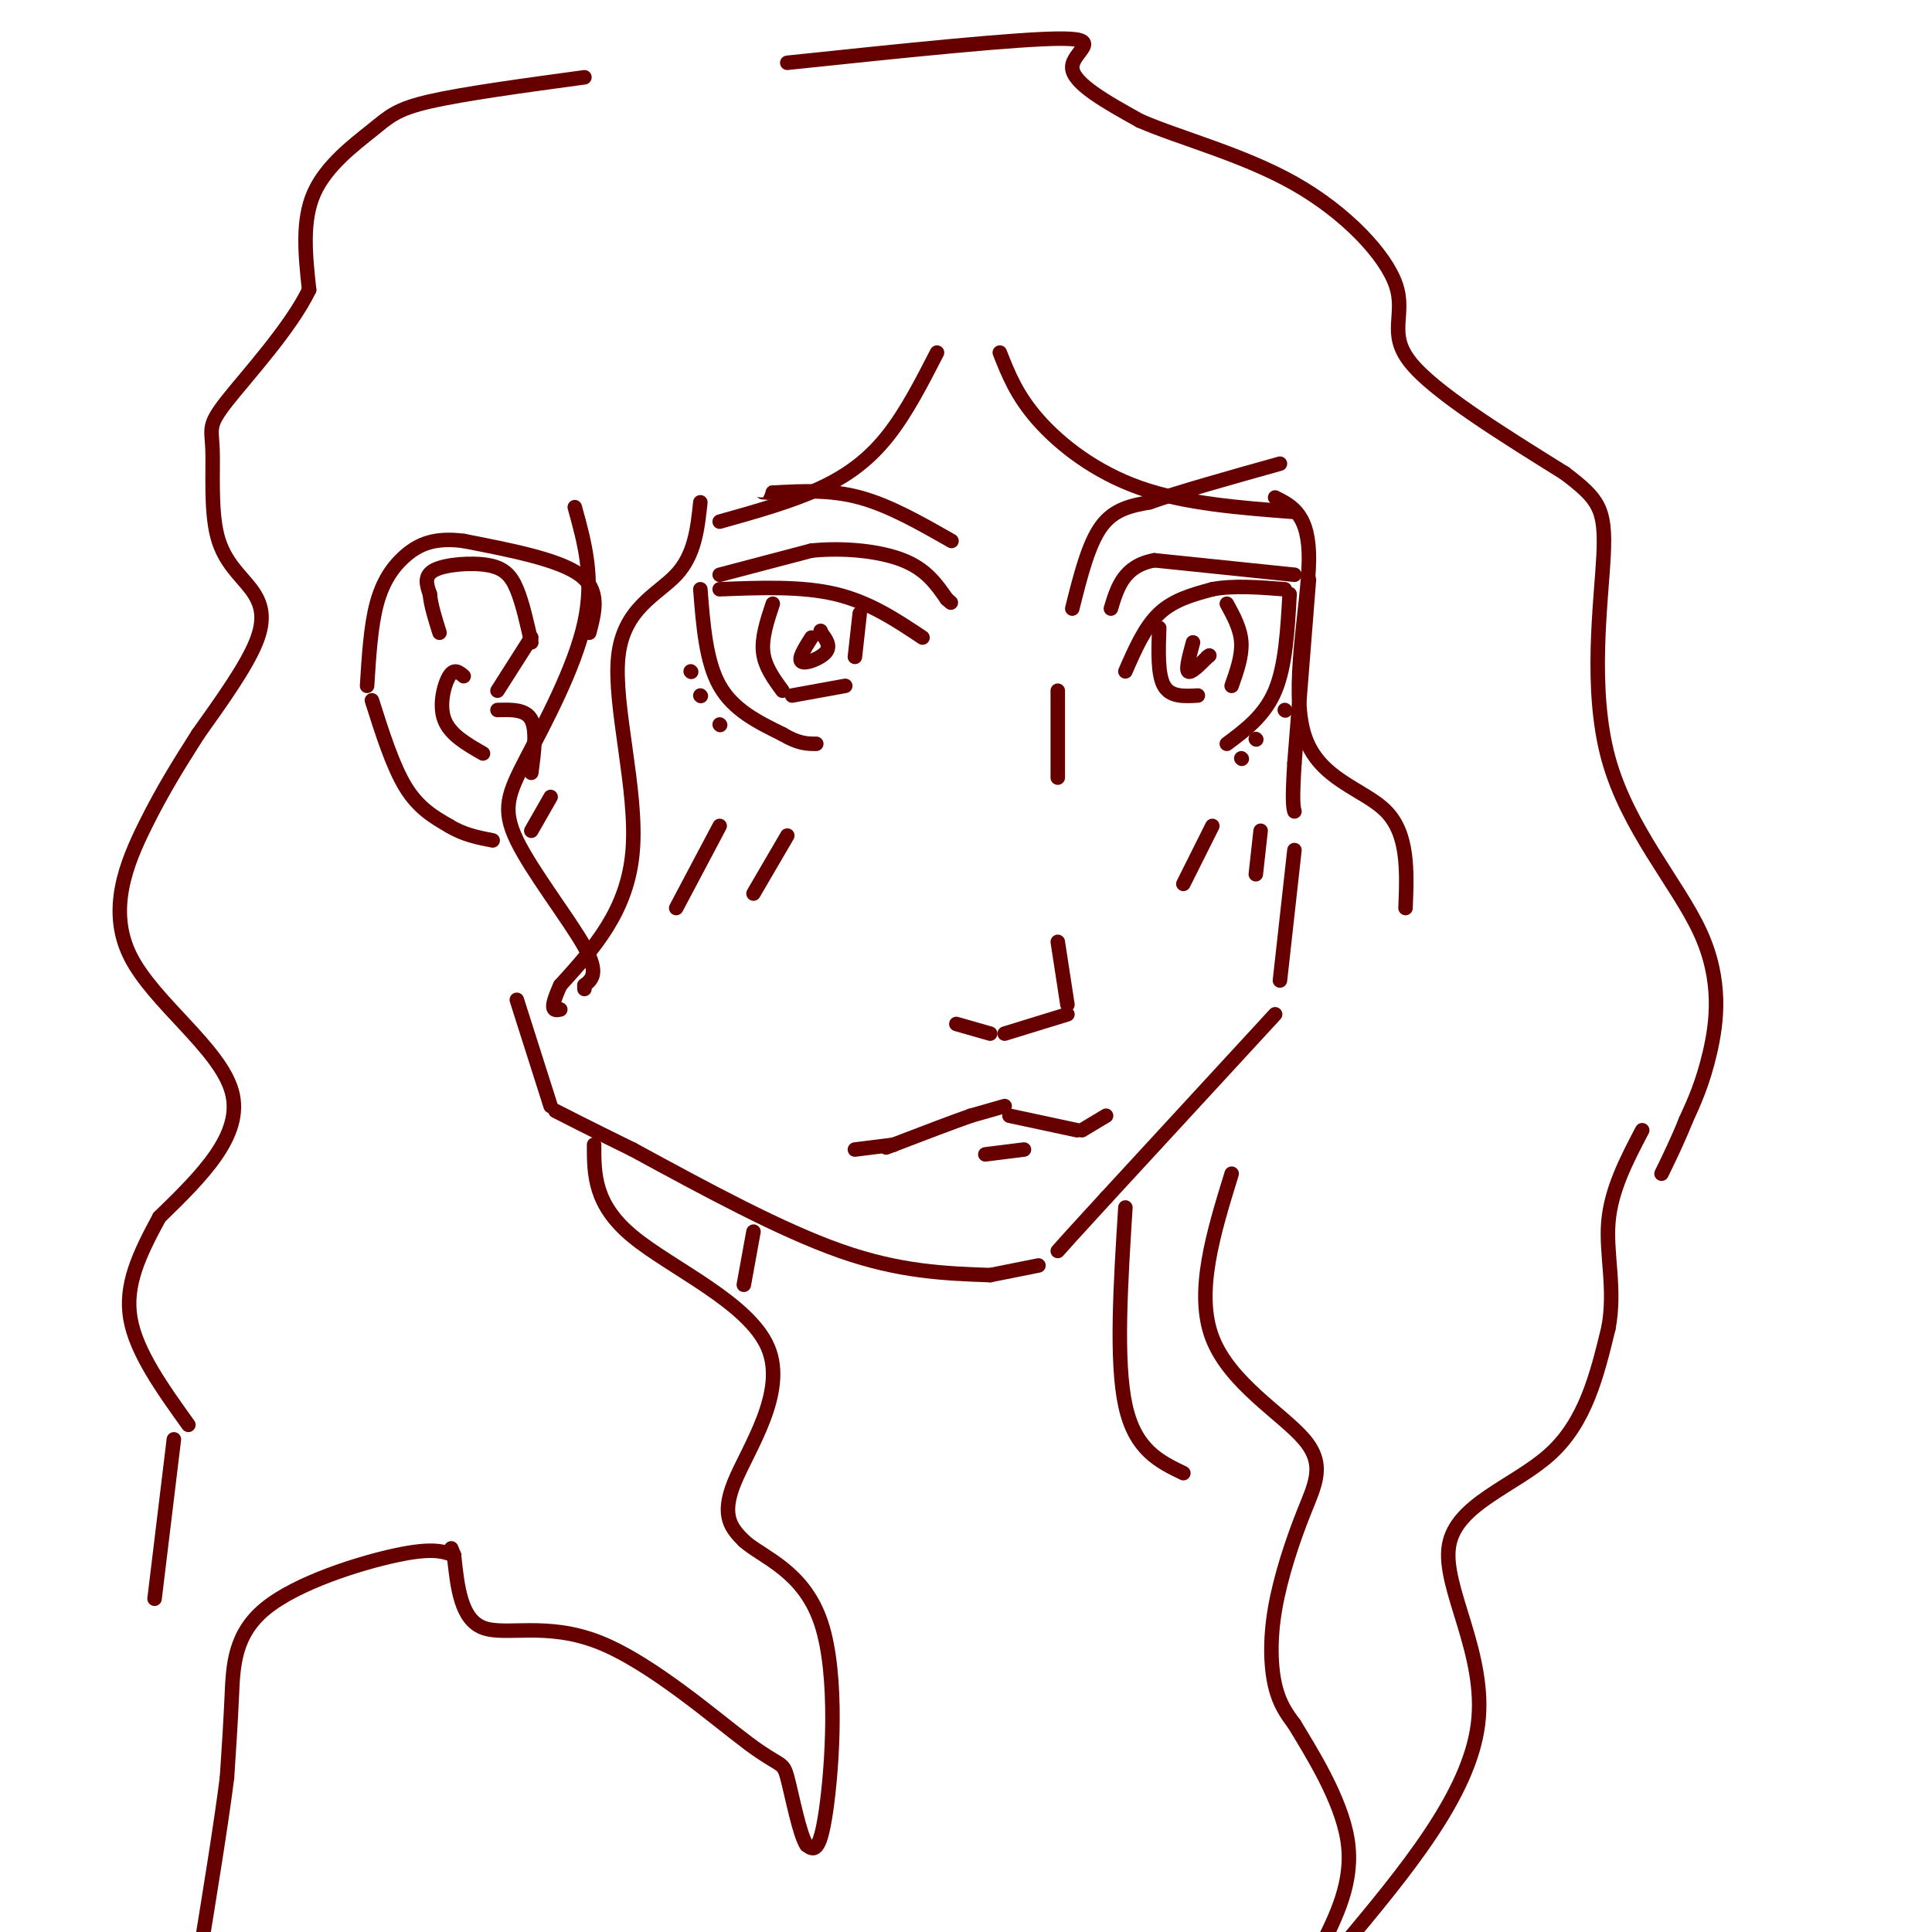 <svg viewBox='0 0 400 400' version='1.1' xmlns='http://www.w3.org/2000/svg' xmlns:xlink='http://www.w3.org/1999/xlink'><g fill='none' stroke='rgb(102,0,0)' stroke-width='3' stroke-linecap='round' stroke-linejoin='round'><path d='M271,120c0.000,0.000 -3.000,38.000 -3,38'/><path d='M268,158c-0.500,8.000 -0.250,9.000 0,10'/><path d='M268,176c0.000,0.000 -3.000,27.000 -3,27'/><path d='M264,210c0.000,0.000 -35.000,38.000 -35,38'/><path d='M229,248c-7.500,8.167 -8.750,9.583 -10,11'/><path d='M215,262c0.000,0.000 -10.000,2.000 -10,2'/><path d='M205,264c-9.333,-0.333 -18.667,-0.667 -31,-5c-12.333,-4.333 -27.667,-12.667 -43,-21'/><path d='M131,238c-9.833,-4.833 -12.917,-6.417 -16,-8'/><path d='M114,229c0.000,0.000 -7.000,-22.000 -7,-22'/><path d='M122,131c1.167,-4.417 2.333,-8.833 -2,-12c-4.333,-3.167 -14.167,-5.083 -24,-7'/><path d='M96,112c-6.095,-0.798 -9.333,0.708 -12,3c-2.667,2.292 -4.762,5.369 -6,10c-1.238,4.631 -1.619,10.815 -2,17'/><path d='M77,145c2.167,6.833 4.333,13.667 7,18c2.667,4.333 5.833,6.167 9,8'/><path d='M93,171c3.000,1.833 6.000,2.417 9,3'/><path d='M110,172c0.000,0.000 4.000,-7.000 4,-7'/><path d='M110,133c-0.911,-4.083 -1.821,-8.167 -3,-11c-1.179,-2.833 -2.625,-4.417 -6,-5c-3.375,-0.583 -8.679,-0.167 -11,1c-2.321,1.167 -1.661,3.083 -1,5'/><path d='M89,123c0.167,2.167 1.083,5.083 2,8'/><path d='M110,132c0.000,0.000 -7.000,11.000 -7,11'/><path d='M103,147c2.917,-0.083 5.833,-0.167 7,2c1.167,2.167 0.583,6.583 0,11'/><path d='M96,140c-0.978,-0.844 -1.956,-1.689 -3,0c-1.044,1.689 -2.156,5.911 -1,9c1.156,3.089 4.578,5.044 8,7'/><path d='M198,212c0.000,0.000 7.000,2.000 7,2'/><path d='M208,214c0.000,0.000 13.000,-4.000 13,-4'/><path d='M208,229c0.000,0.000 -7.000,2.000 -7,2'/><path d='M201,231c-3.833,1.333 -9.917,3.667 -16,6'/><path d='M185,237c-2.667,1.000 -1.333,0.500 0,0'/><path d='M209,231c0.000,0.000 14.000,3.000 14,3'/><path d='M224,234c0.000,0.000 5.000,-3.000 5,-3'/><path d='M185,237c0.000,0.000 -8.000,1.000 -8,1'/><path d='M204,239c0.000,0.000 8.000,-1.000 8,-1'/><path d='M191,132c-5.500,-3.667 -11.000,-7.333 -18,-9c-7.000,-1.667 -15.500,-1.333 -24,-1'/><path d='M145,122c0.583,7.500 1.167,15.000 4,20c2.833,5.000 7.917,7.500 13,10'/><path d='M162,152c3.333,2.000 5.167,2.000 7,2'/><path d='M119,105c2.032,7.325 4.064,14.651 2,24c-2.064,9.349 -8.223,20.722 -12,28c-3.777,7.278 -5.171,10.459 -2,17c3.171,6.541 10.906,16.440 14,22c3.094,5.560 1.547,6.780 0,8'/><path d='M121,204c0.000,1.333 0.000,0.667 0,0'/><path d='M145,104c-0.577,5.440 -1.155,10.881 -5,15c-3.845,4.119 -10.958,6.917 -12,17c-1.042,10.083 3.988,27.452 3,40c-0.988,12.548 -7.994,20.274 -15,28'/><path d='M116,204c-2.500,5.500 -1.250,5.250 0,5'/><path d='M233,139c2.000,-4.583 4.000,-9.167 7,-12c3.000,-2.833 7.000,-3.917 11,-5'/><path d='M251,122c4.333,-0.833 9.667,-0.417 15,0'/><path d='M267,123c-0.417,7.417 -0.833,14.833 -3,20c-2.167,5.167 -6.083,8.083 -10,11'/><path d='M160,125c-1.167,3.500 -2.333,7.000 -2,10c0.333,3.000 2.167,5.500 4,8'/><path d='M164,144c0.000,0.000 11.000,-2.000 11,-2'/><path d='M178,127c0.000,0.000 -1.000,9.000 -1,9'/><path d='M168,132c-1.422,2.244 -2.844,4.489 -2,5c0.844,0.511 3.956,-0.711 5,-2c1.044,-1.289 0.022,-2.644 -1,-4'/><path d='M170,131c-0.167,-0.667 -0.083,-0.333 0,0'/><path d='M240,130c-0.167,4.833 -0.333,9.667 1,12c1.333,2.333 4.167,2.167 7,2'/><path d='M254,125c1.417,2.583 2.833,5.167 3,8c0.167,2.833 -0.917,5.917 -2,9'/><path d='M247,133c-0.750,2.750 -1.500,5.500 -1,6c0.500,0.500 2.250,-1.250 4,-3'/><path d='M250,136c0.667,-0.500 0.333,-0.250 0,0'/><path d='M143,139c0.000,0.000 0.100,0.100 0.1,0.1'/><path d='M145,144c0.000,0.000 0.100,0.100 0.1,0.1'/><path d='M149,150c0.000,0.000 0.100,0.100 0.1,0.1'/><path d='M266,147c0.000,0.000 0.100,0.100 0.1,0.1'/><path d='M260,153c0.000,0.000 0.100,0.100 0.1,0.1'/><path d='M257,157c0.000,0.000 0.100,0.100 0.1,0.1'/><path d='M219,161c0.000,0.000 0.000,-18.000 0,-18'/><path d='M222,126c1.667,-6.667 3.333,-13.333 6,-17c2.667,-3.667 6.333,-4.333 10,-5'/><path d='M238,104c6.167,-2.167 16.583,-5.083 27,-8'/><path d='M197,112c-6.417,-3.667 -12.833,-7.333 -19,-9c-6.167,-1.667 -12.083,-1.333 -18,-1'/><path d='M160,102c-3.167,-0.167 -2.083,-0.083 -1,0'/><path d='M149,119c0.000,0.000 19.000,-5.000 19,-5'/><path d='M168,114c6.778,-0.689 14.222,0.089 19,2c4.778,1.911 6.889,4.956 9,8'/><path d='M196,124c1.500,1.333 0.750,0.667 0,0'/><path d='M268,119c0.000,0.000 -29.000,-3.000 -29,-3'/><path d='M239,116c-6.333,1.167 -7.667,5.583 -9,10'/><path d='M149,171c0.000,0.000 -9.000,17.000 -9,17'/><path d='M163,173c0.000,0.000 -7.000,12.000 -7,12'/><path d='M221,208c0.000,0.000 -2.000,-13.000 -2,-13'/><path d='M251,171c0.000,0.000 -6.000,12.000 -6,12'/><path d='M261,172c0.000,0.000 -1.000,9.000 -1,9'/><path d='M194,73c-3.133,6.111 -6.267,12.222 -10,17c-3.733,4.778 -8.067,8.222 -14,11c-5.933,2.778 -13.467,4.889 -21,7'/><path d='M207,73c1.756,4.467 3.511,8.933 8,14c4.489,5.067 11.711,10.733 21,14c9.289,3.267 20.644,4.133 32,5'/><path d='M121,16c-12.518,1.702 -25.036,3.405 -32,5c-6.964,1.595 -8.375,3.083 -12,6c-3.625,2.917 -9.464,7.262 -12,13c-2.536,5.738 -1.768,12.869 -1,20'/><path d='M64,60c-3.833,7.950 -12.917,17.824 -17,23c-4.083,5.176 -3.166,5.655 -3,10c0.166,4.345 -0.419,12.556 1,18c1.419,5.444 4.844,8.119 7,11c2.156,2.881 3.045,5.966 1,11c-2.045,5.034 -7.022,12.017 -12,19'/><path d='M41,152c-3.783,5.970 -7.241,11.394 -11,19c-3.759,7.606 -7.820,17.394 -3,27c4.820,9.606 18.520,19.030 21,28c2.480,8.970 -6.260,17.485 -15,26'/><path d='M33,252c-4.200,7.733 -7.200,14.067 -6,21c1.200,6.933 6.600,14.467 12,22'/><path d='M123,237c-0.006,6.190 -0.012,12.381 8,19c8.012,6.619 24.042,13.667 28,23c3.958,9.333 -4.155,20.952 -7,28c-2.845,7.048 -0.423,9.524 2,12'/><path d='M154,319c3.821,3.464 12.375,6.125 16,17c3.625,10.875 2.321,29.964 1,39c-1.321,9.036 -2.661,8.018 -4,7'/><path d='M167,382c-1.445,-2.004 -3.059,-10.515 -4,-14c-0.941,-3.485 -1.211,-1.944 -8,-7c-6.789,-5.056 -20.097,-16.707 -31,-21c-10.903,-4.293 -19.401,-1.226 -24,-3c-4.599,-1.774 -5.300,-8.387 -6,-15'/><path d='M94,322c-1.000,-2.500 -0.500,-1.250 0,0'/><path d='M94,322c-2.220,-0.810 -4.440,-1.619 -12,0c-7.560,1.619 -20.458,5.667 -27,11c-6.542,5.333 -6.726,11.952 -7,18c-0.274,6.048 -0.637,11.524 -1,17'/><path d='M47,368c-1.167,9.333 -3.583,24.167 -6,39'/><path d='M36,298c0.000,0.000 -4.000,33.000 -4,33'/><path d='M233,250c-1.000,15.917 -2.000,31.833 0,41c2.000,9.167 7.000,11.583 12,14'/><path d='M156,255c0.000,0.000 -2.000,11.000 -2,11'/><path d='M255,243c-3.795,12.315 -7.591,24.631 -4,34c3.591,9.369 14.567,15.792 19,21c4.433,5.208 2.322,9.200 0,15c-2.322,5.800 -4.856,13.408 -6,20c-1.144,6.592 -0.898,12.169 0,16c0.898,3.831 2.449,5.915 4,8'/><path d='M268,357c3.333,5.556 9.667,15.444 11,24c1.333,8.556 -2.333,15.778 -6,23'/><path d='M278,403c13.065,-15.667 26.131,-31.333 28,-46c1.869,-14.667 -7.458,-28.333 -6,-37c1.458,-8.667 13.702,-12.333 21,-19c7.298,-6.667 9.649,-16.333 12,-26'/><path d='M333,275c1.556,-8.089 -0.556,-15.311 0,-22c0.556,-6.689 3.778,-12.844 7,-19'/><path d='M163,13c24.156,-2.533 48.311,-5.067 57,-5c8.689,0.067 1.911,2.733 2,6c0.089,3.267 7.044,7.133 14,11'/><path d='M236,25c8.086,3.555 21.301,6.943 32,13c10.699,6.057 18.880,14.785 21,21c2.120,6.215 -1.823,9.919 3,16c4.823,6.081 18.411,14.541 32,23'/><path d='M324,98c6.997,5.350 8.491,7.224 8,17c-0.491,9.776 -2.967,27.456 1,42c3.967,14.544 14.376,25.954 19,36c4.624,10.046 3.464,18.727 2,25c-1.464,6.273 -3.232,10.136 -5,14'/><path d='M349,232c-1.667,4.167 -3.333,7.583 -5,11'/><path d='M264,103c3.554,1.780 7.107,3.560 7,13c-0.107,9.440 -3.875,26.542 -1,36c2.875,9.458 12.393,11.274 17,16c4.607,4.726 4.304,12.363 4,20'/></g>
</svg>